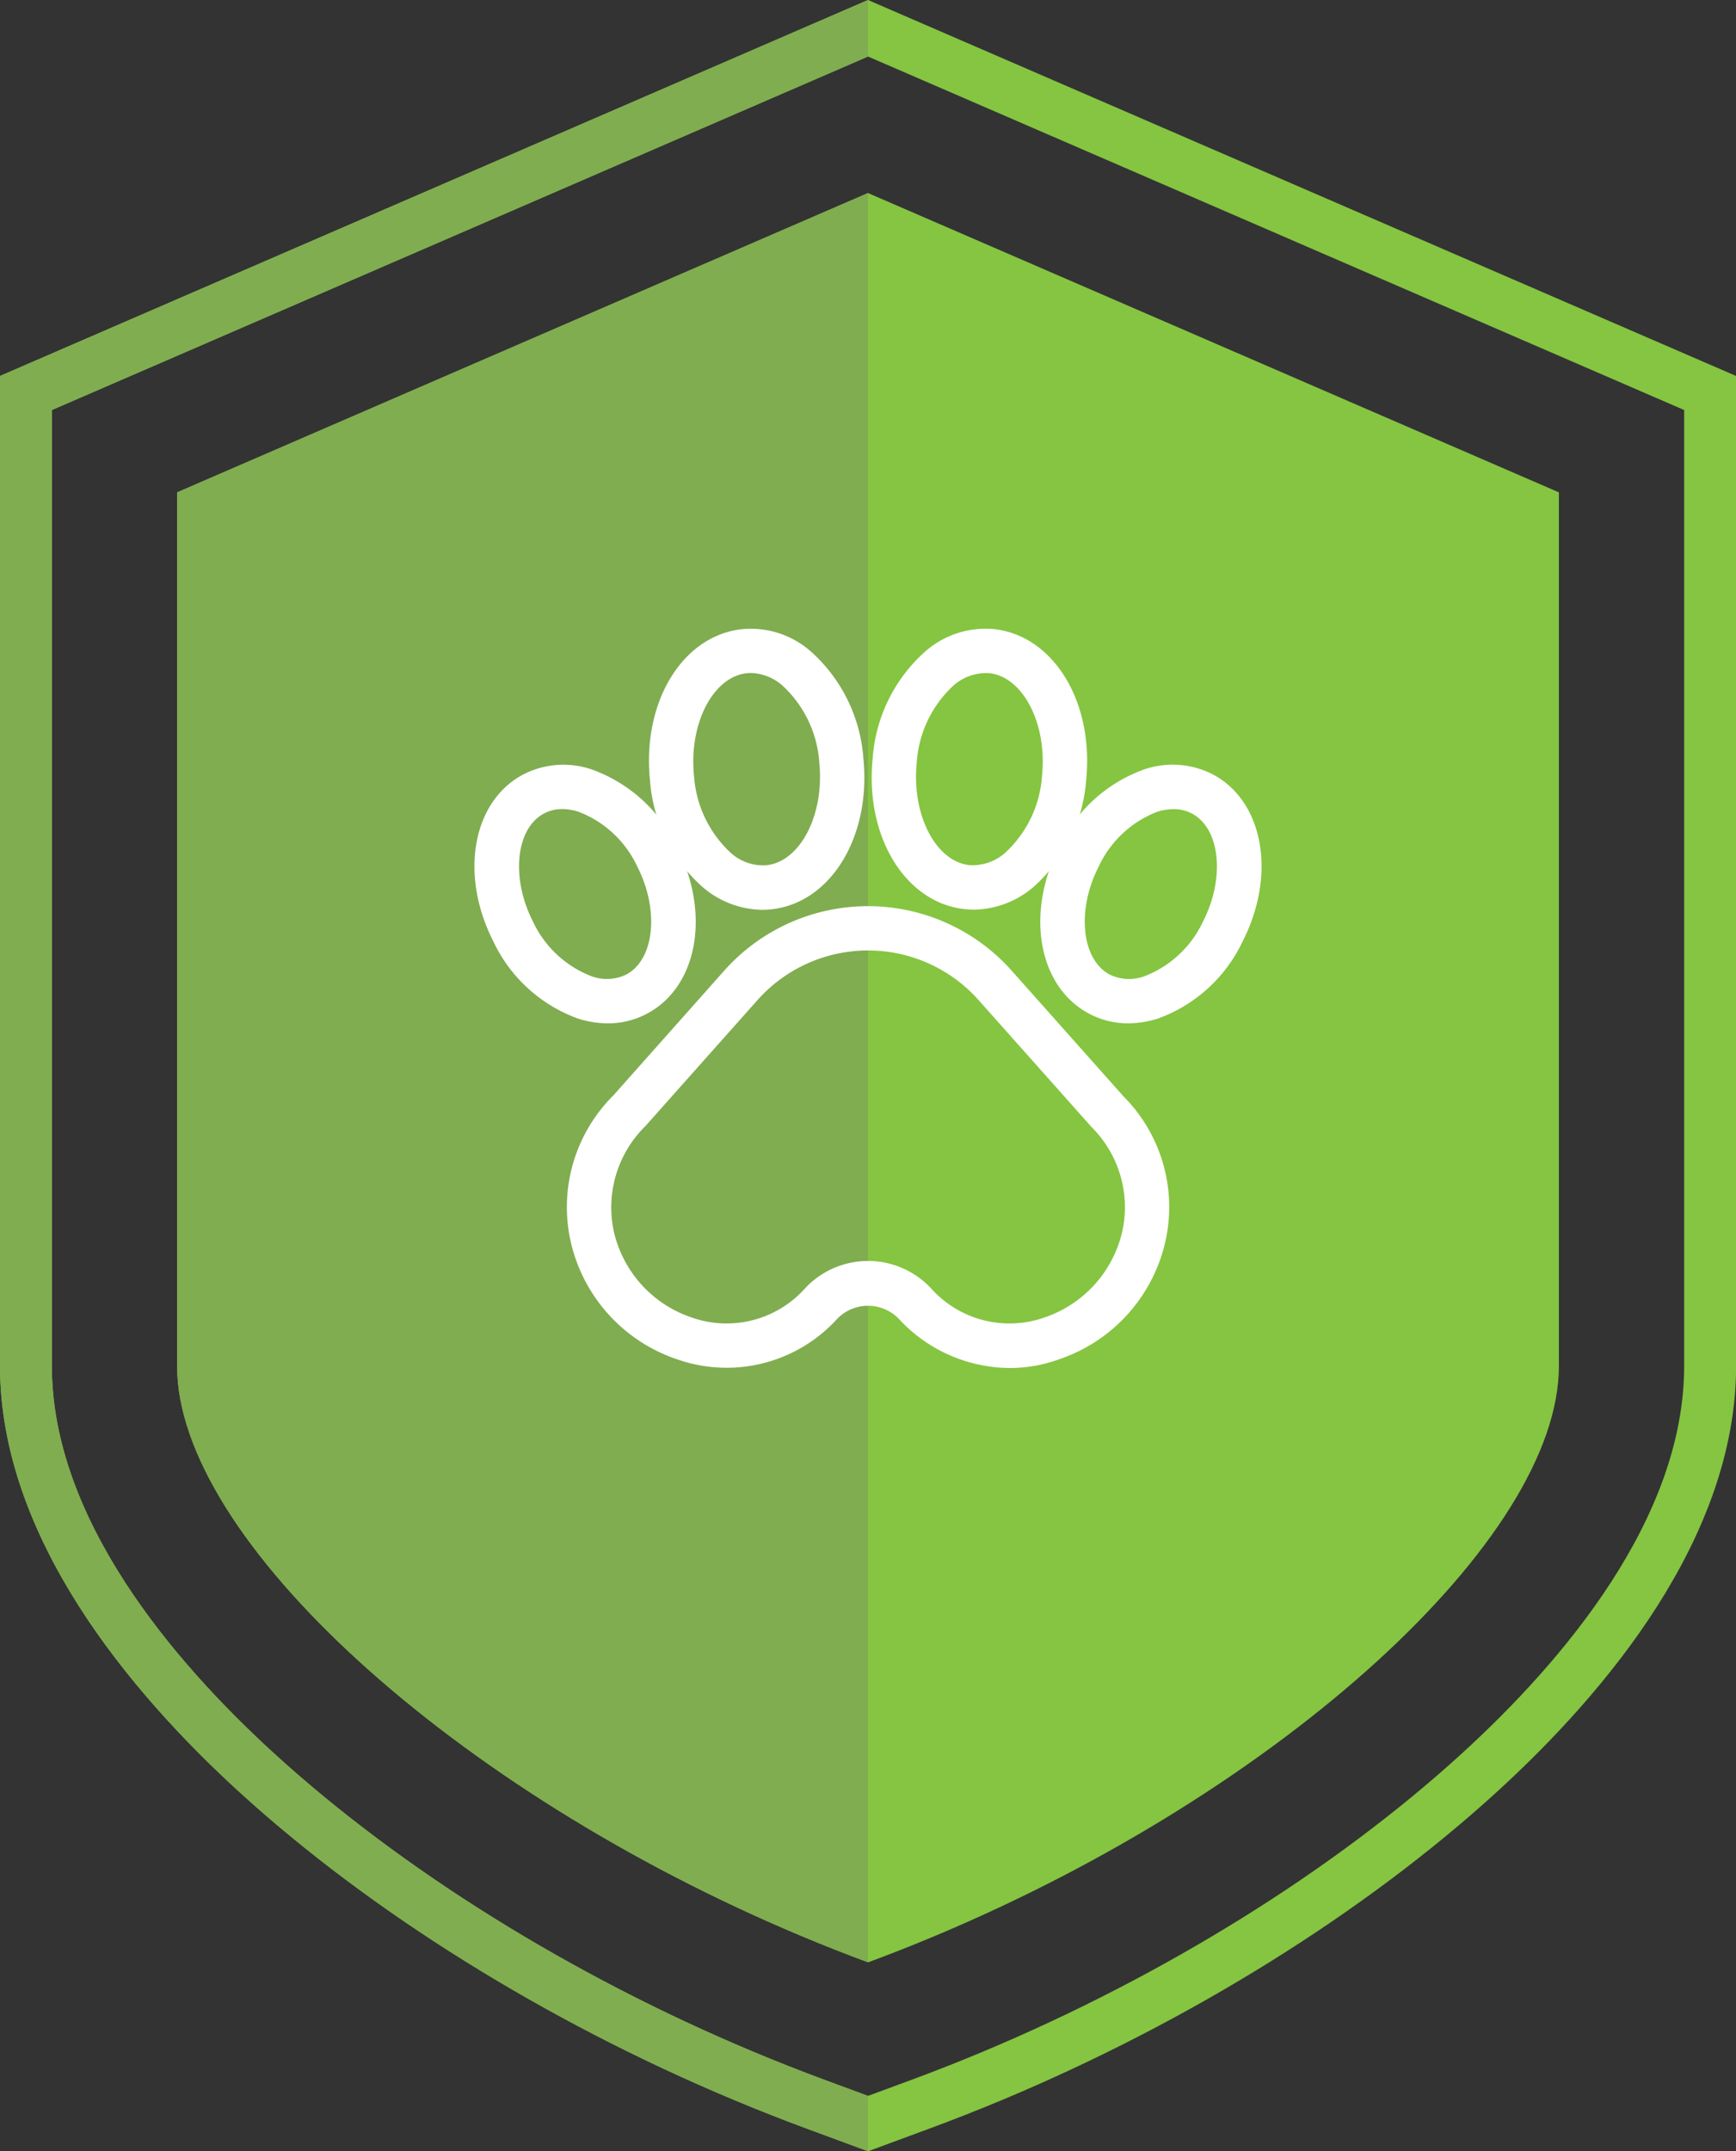 <?xml version="1.0" encoding="utf-8"?>
<svg xmlns="http://www.w3.org/2000/svg" xmlns:xlink="http://www.w3.org/1999/xlink" width="124.342" height="154" viewBox="0 0 124.342 154">
  <rect x="0" y="0" width="124.342" height="154" fill="#333333" stroke="none"/>
  <defs>
    <clipPath id="clip-path">
      <rect id="Rettangolo_568" data-name="Rettangolo 568" width="124.342" height="154" fill="none"/>
    </clipPath>
  </defs>
  <g id="Raggruppa_632" data-name="Raggruppa 632" transform="translate(-251.658 -4989)">
    <g id="Raggruppa_623" data-name="Raggruppa 623" transform="translate(-771.342 480)">
      <g id="Raggruppa_618" data-name="Raggruppa 618" transform="translate(1023 4509)">
        <g id="Raggruppa_617" data-name="Raggruppa 617" clip-path="url(#clip-path)">
          <path id="Tracciato_802" data-name="Tracciato 802" d="M62.171,0,0,26.913V97.784c0,12.28,9.322,23.361,17.143,30.5,9.426,8.6,21.978,16.414,35.347,22.012,1.753.735,3.531,1.436,5.285,2.084l4.4,1.624,4.4-1.624c1.756-.648,3.534-1.349,5.285-2.082,13.369-5.6,25.922-13.417,35.347-22.014,7.82-7.134,17.142-18.215,17.142-30.5V26.915Zm58.458,97.784c0,10.925-8.663,21.121-15.932,27.752-9.118,8.318-21.293,15.893-34.278,21.331-1.7.713-3.432,1.394-5.138,2.025l-3.11,1.148-3.108-1.148h0c-1.7-.63-3.432-1.312-5.137-2.025-12.987-5.438-25.161-13.014-34.28-21.331-7.267-6.63-15.931-16.827-15.931-27.752V29.353L62.171,4.046l58.458,25.307Z" fill="#85c541"/>
          <path id="Tracciato_803" data-name="Tracciato 803" d="M164.34,92.659V155.2c0,12.353-19.781,30.37-44.7,40.806q-2.358.989-4.779,1.885h0q-2.418-.894-4.779-1.885C85.153,185.566,65.369,167.549,65.369,155.2V92.659L110.075,73.3l4.779-2.069h0l4.779,2.069Z" transform="translate(-52.683 -57.412)" fill="#85c541"/>
          <path id="Tracciato_804" data-name="Tracciato 804" d="M110.075,73.3l4.779-2.069V197.887q-2.418-.894-4.779-1.885C85.153,185.566,65.369,167.549,65.369,155.2V92.659Z" transform="translate(-52.683 -57.412)" fill="#80ad50"/>
          <path id="Tracciato_805" data-name="Tracciato 805" d="M62.171,0V4.046L3.713,29.353V97.785c0,10.925,8.664,21.122,15.931,27.752,9.119,8.318,21.293,15.893,34.28,21.331,1.705.713,3.433,1.4,5.137,2.025h0l3.108,1.148V154l-4.4-1.624c-1.754-.648-3.532-1.349-5.285-2.084-13.369-5.6-25.922-13.416-35.347-22.012C9.322,121.146,0,110.065,0,97.785V26.913Z" fill="#80ad50"/>
        </g>
      </g>
    </g>
    <g id="Raggruppa_624" data-name="Raggruppa 624" transform="translate(-1450.168 3658.998)">
      <path id="Tracciato_659" data-name="Tracciato 659" d="M113.57,24.735l-8.02-9.011a13.782,13.782,0,0,0-20.588,0l-7.95,8.941a11.27,11.27,0,0,0-3.048,10.452,11.6,11.6,0,0,0,7.6,8.421,10.706,10.706,0,0,0,11.5-2.9,3.072,3.072,0,0,1,4.393,0,10.887,10.887,0,0,0,7.955,3.53,10.293,10.293,0,0,0,3.546-.627,11.6,11.6,0,0,0,7.6-8.421,11.218,11.218,0,0,0-2.984-10.382m-.113,9.7a8.5,8.5,0,0,1-5.593,6.123,7.533,7.533,0,0,1-8.084-2.084,6.171,6.171,0,0,0-9.043,0,7.533,7.533,0,0,1-8.084,2.084,8.488,8.488,0,0,1-5.593-6.123,8.155,8.155,0,0,1,2.255-7.591l8.02-9.011a10.6,10.6,0,0,1,15.847,0l8.079,9.075a8.1,8.1,0,0,1,2.2,7.527" transform="translate(1668.737 1383.766)" fill="#fff"/>
      <path id="Tracciato_660" data-name="Tracciato 660" d="M78.427,25.043a6.68,6.68,0,0,0,4.227,1.6q.321,0,.643-.032c4.275-.45,7.179-5.2,6.611-10.821A11.335,11.335,0,0,0,86.1,8.109,6.509,6.509,0,0,0,81.24,6.55c-4.28.45-7.189,5.2-6.616,10.821a11.328,11.328,0,0,0,3.8,7.671M81.572,9.706a2.692,2.692,0,0,1,.289-.016,3.579,3.579,0,0,1,2.234.884,8.239,8.239,0,0,1,2.657,5.534c.375,3.723-1.355,7.088-3.793,7.345a3.465,3.465,0,0,1-2.529-.868,8.27,8.27,0,0,1-2.652-5.534c-.38-3.729,1.361-7.093,3.793-7.345" transform="translate(1673.757 1368.49)" fill="#fff"/>
      <path id="Tracciato_661" data-name="Tracciato 661" d="M73.212,21.285a10.75,10.75,0,0,0,6.048,5.5,7.1,7.1,0,0,0,2.143.343,5.911,5.911,0,0,0,2.77-.675c3.67-1.918,4.618-7.184,2.159-11.989a10.75,10.75,0,0,0-6.048-5.5,6.283,6.283,0,0,0-4.912.332c-3.67,1.913-4.618,7.184-2.159,11.989M76.839,12.1a2.753,2.753,0,0,1,1.307-.311,3.868,3.868,0,0,1,1.179.2A7.656,7.656,0,0,1,83.509,15.9c1.6,3.129,1.232,6.675-.8,7.741a3.216,3.216,0,0,1-2.486.112,7.676,7.676,0,0,1-4.184-3.911c-1.6-3.134-1.232-6.675.8-7.741" transform="translate(1663.961 1376.133)" fill="#fff"/>
      <path id="Tracciato_662" data-name="Tracciato 662" d="M78.08,15.781C77.506,21.4,80.41,26.153,84.7,26.6a6.245,6.245,0,0,0,.632.032,6.693,6.693,0,0,0,4.227-1.591,11.357,11.357,0,0,0,3.809-7.677C93.937,11.747,91.028,7,86.742,6.545A6.553,6.553,0,0,0,81.889,8.11a11.288,11.288,0,0,0-3.809,7.671M86.415,9.7c2.432.257,4.173,3.621,3.793,7.345a8.239,8.239,0,0,1-2.657,5.534,3.534,3.534,0,0,1-2.529.868c-2.432-.252-4.168-3.616-3.788-7.345a8.246,8.246,0,0,1,2.652-5.534A3.576,3.576,0,0,1,86.415,9.7" transform="translate(1686.254 1368.489)" fill="#fff"/>
      <path id="Tracciato_663" data-name="Tracciato 663" d="M84.156,26.45a5.9,5.9,0,0,0,2.77.675,7.1,7.1,0,0,0,2.143-.343,10.75,10.75,0,0,0,6.048-5.5c2.459-4.805,1.511-10.077-2.159-11.995a6.308,6.308,0,0,0-4.912-.327A10.731,10.731,0,0,0,82,14.461c-2.459,4.805-1.511,10.071,2.159,11.989M84.82,15.9A7.667,7.667,0,0,1,89,11.986a4.016,4.016,0,0,1,1.179-.193,2.782,2.782,0,0,1,1.307.311c2.036,1.066,2.405,4.607.8,7.741A7.684,7.684,0,0,1,88.1,23.755a3.2,3.2,0,0,1-2.48-.112c-2.036-1.066-2.405-4.613-.8-7.741" transform="translate(1695.703 1376.133)" fill="#fff"/>
    </g>
  </g>
</svg>
